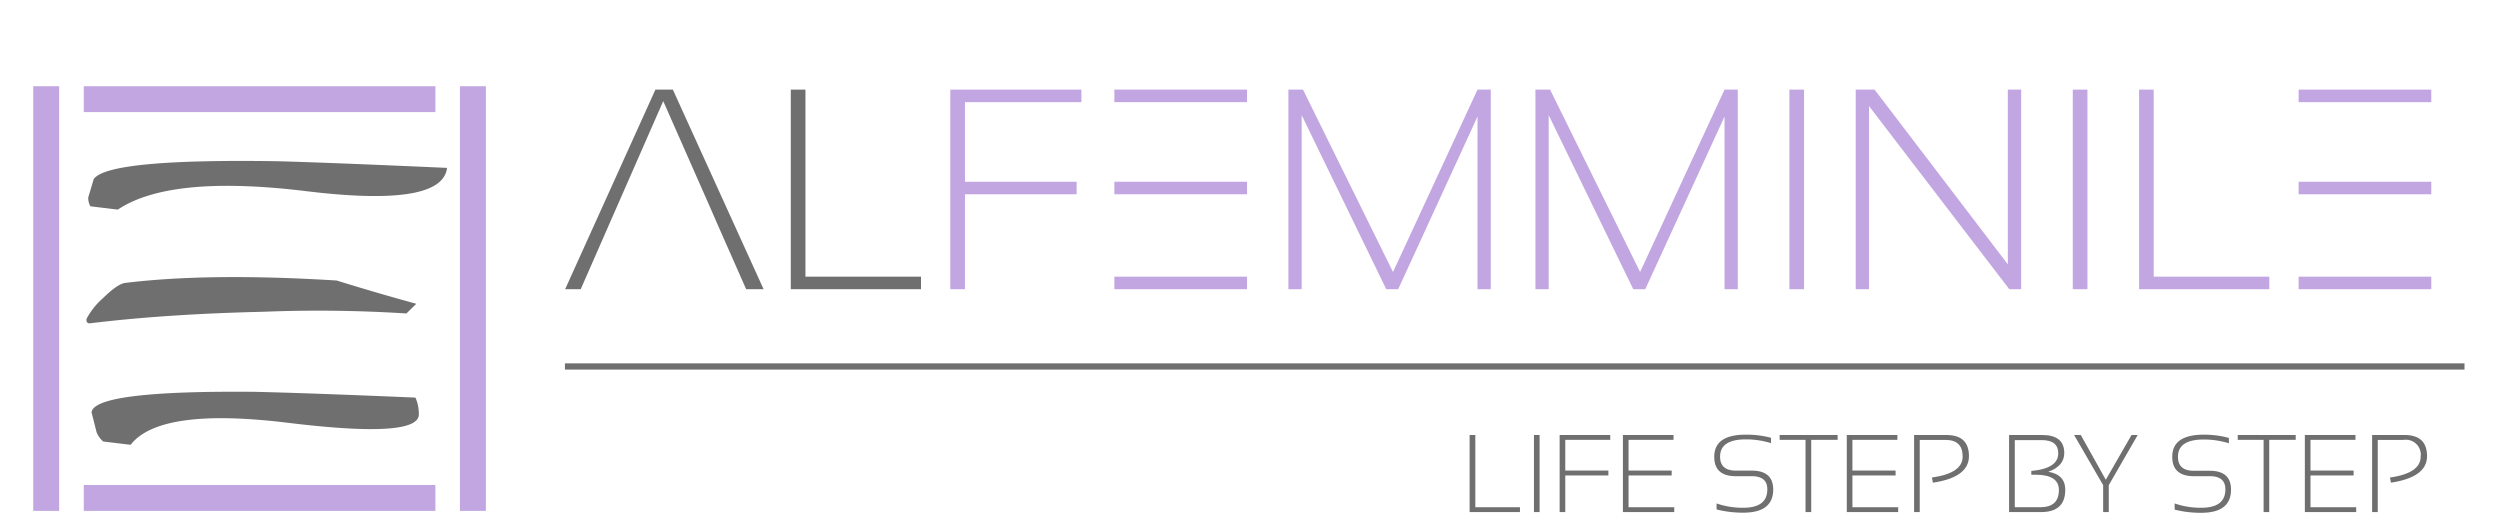 <svg id="Livello_1" data-name="Livello 1" xmlns="http://www.w3.org/2000/svg" viewBox="0 0 376.9 80"><defs><style>.cls-1{fill:#706f6f;}.cls-2{fill:#c2a6e1;}</style></defs><polygon class="cls-1" points="98.81 13.51 85.2 43.6 87.55 43.6 99.99 15.24 107.21 31.61 108.03 33.5 112.49 43.6 115.12 43.6 101.44 13.51 98.81 13.51"/><polygon class="cls-1" points="119.22 13.51 119.22 43.6 138.85 43.6 138.85 41.71 121.43 41.71 121.43 13.51 119.22 13.51"/><polygon class="cls-2" points="143.27 13.51 143.27 43.6 145.48 43.6 145.48 29.29 162.31 29.29 162.31 27.4 145.48 27.4 145.48 15.4 163.03 15.4 163.03 13.51 143.27 13.51"/><polygon class="cls-2" points="222.75 13.51 210.01 41.01 196.44 13.51 194.24 13.51 194.24 43.6 196.24 43.6 196.24 17.36 208.99 43.6 210.79 43.6 222.75 17.57 222.75 43.6 224.75 43.6 224.75 13.51 222.75 13.51"/><polygon class="cls-2" points="259.99 13.51 247.26 41.01 233.69 13.51 231.48 13.51 231.48 43.6 233.48 43.6 233.48 17.36 246.23 43.6 248.04 43.6 259.99 17.57 259.99 43.6 261.99 43.6 261.99 13.51 259.99 13.51"/><rect class="cls-2" x="269.77" y="13.51" width="2.21" height="30.09"/><polygon class="cls-2" points="302.7 13.51 302.7 39.85 282.61 13.51 279.77 13.51 279.77 43.6 281.77 43.6 281.77 15.99 302.92 43.6 304.71 43.6 304.71 13.51 302.7 13.51"/><rect class="cls-2" x="312.49" y="13.51" width="2.21" height="30.09"/><polygon class="cls-2" points="322.49 13.51 322.49 43.6 342.12 43.6 342.12 41.71 324.69 41.71 324.69 13.51 322.49 13.51"/><rect class="cls-2" x="69.34" y="13" width="3.91" height="64.02"/><rect class="cls-2" x="5.01" y="13" width="3.91" height="64.02"/><rect class="cls-2" x="12.63" y="13" width="53.01" height="3.9"/><rect class="cls-2" x="12.63" y="73.12" width="53.01" height="3.9"/><path class="cls-1" d="M13.08,48a.65.65,0,0,0,.08.63.49.49,0,0,0,.34.12Q25,47.34,39.77,47a208.55,208.55,0,0,1,21.5.26l1.49-1.46q-6.06-1.66-12-3.51-19.2-1.19-31.87.36c-.77.09-1.87.84-3.31,2.25A11.08,11.08,0,0,0,13.08,48"/><path class="cls-1" d="M62.66,60a6.08,6.08,0,0,1,.48,2.62q-.42,3.48-19.73,1.12T19.69,67.06l-4.13-.5a3.57,3.57,0,0,1-1-1.4l-.76-3q.42-3.31,24.58-3.09,8,.18,24.24.87"/><path class="cls-1" d="M67.4,25.32q-.74,6-21.24,3.5T17.76,31.6l-4.14-.5a2.74,2.74,0,0,1-.32-1.32L14.13,27Q16.29,23.9,42,24.31q8.52.24,25.36,1"/><path class="cls-2" d="M168,15.4H188V13.51H168Zm0,13.89H188V27.4H168Zm0,14.31H188V41.71H168Z"/><path class="cls-2" d="M346.54,15.4h20V13.51h-20Zm0,13.89h20V27.4h-20Zm0,14.31h20V41.71h-20Z"/><polygon class="cls-1" points="221.56 65.58 221.56 77.2 229.15 77.2 229.15 76.47 222.42 76.47 222.42 65.58 221.56 65.58"/><rect class="cls-1" x="231.26" y="65.58" width="0.85" height="11.62"/><polygon class="cls-1" points="235.13 65.58 235.13 77.2 235.98 77.2 235.98 71.68 242.48 71.68 242.48 70.94 235.98 70.94 235.98 66.31 242.76 66.31 242.76 65.58 235.13 65.58"/><polygon class="cls-1" points="244.67 65.58 244.67 77.2 252.41 77.2 252.41 76.47 245.52 76.47 245.52 71.68 252.02 71.68 252.02 70.94 245.52 70.94 245.52 66.31 252.3 66.31 252.3 65.58 244.67 65.58"/><path class="cls-1" d="M258.79,76.8v-.9a12.08,12.08,0,0,0,4,.65c2.44,0,3.65-.92,3.65-2.76,0-1.36-.79-2-2.37-2h-2.39q-3.24,0-3.24-2.93,0-3.33,4.75-3.33A14.41,14.41,0,0,1,267,66v.81a12.64,12.64,0,0,0-3.78-.57q-3.9,0-3.9,2.6c0,1.41.8,2.11,2.39,2.11h2.39q3.22,0,3.23,2.85c0,2.33-1.51,3.49-4.51,3.49a15.91,15.91,0,0,1-4-.48"/><polygon class="cls-1" points="268.3 65.58 268.3 66.31 272.2 66.31 272.2 77.2 273.06 77.2 273.06 66.31 277.04 66.31 277.04 65.58 268.3 65.58"/><polygon class="cls-1" points="278.42 65.58 278.42 77.2 286.17 77.2 286.17 76.47 279.27 76.47 279.27 71.68 285.78 71.68 285.78 70.94 279.27 70.94 279.27 66.31 286.05 66.31 286.05 65.58 278.42 65.58"/><path class="cls-1" d="M288.57,77.2V65.58h4.87q3.4,0,3.4,3.19t-5.44,4l-.14-.78c3.08-.43,4.63-1.48,4.63-3.16s-.86-2.51-2.59-2.51h-3.88V77.2Z"/><path class="cls-1" d="M302.89,77.2V65.58h5q3.31,0,3.32,2.71c0,1.32-.8,2.26-2.41,2.83,1.71.29,2.56,1.2,2.56,2.72,0,2.24-1.22,3.36-3.64,3.36Zm4.7-.73c1.88,0,2.81-.87,2.81-2.6,0-1.53-1.17-2.3-3.51-2.3h-.65V71c2.71-.24,4.06-1.13,4.06-2.65,0-1.35-.83-2-2.5-2h-4.05V76.47Z"/><polygon class="cls-1" points="321.35 65.58 317.47 72.33 313.7 65.58 312.69 65.58 317.07 73.14 317.07 77.2 317.92 77.2 317.92 73.14 322.28 65.58 321.35 65.58"/><path class="cls-1" d="M327.85,76.8v-.9a12,12,0,0,0,4,.65q3.64,0,3.65-2.76c0-1.36-.79-2-2.37-2h-2.39q-3.25,0-3.25-2.93,0-3.33,4.76-3.33a14.41,14.41,0,0,1,3.78.49v.81a12.64,12.64,0,0,0-3.78-.57q-3.9,0-3.9,2.6c0,1.41.79,2.11,2.39,2.11h2.39q3.22,0,3.22,2.85,0,3.49-4.5,3.49a15.85,15.85,0,0,1-4-.48"/><polygon class="cls-1" points="337.36 65.58 337.36 66.31 341.26 66.31 341.26 77.2 342.11 77.2 342.11 66.31 346.1 66.31 346.1 65.58 337.36 65.58"/><polygon class="cls-1" points="347.48 65.58 347.48 77.2 355.22 77.2 355.22 76.47 348.33 76.47 348.33 71.68 354.83 71.68 354.83 70.94 348.33 70.94 348.33 66.31 355.11 66.31 355.11 65.58 347.48 65.58"/><path class="cls-1" d="M357.62,77.2V65.58h4.88c2.26,0,3.4,1.06,3.4,3.19s-1.82,3.44-5.44,4l-.15-.78q4.63-.65,4.63-3.16a2.25,2.25,0,0,0-2.58-2.51h-3.89V77.2Z"/><rect class="cls-1" x="85.17" y="54.78" width="286.38" height="0.94"/></svg>